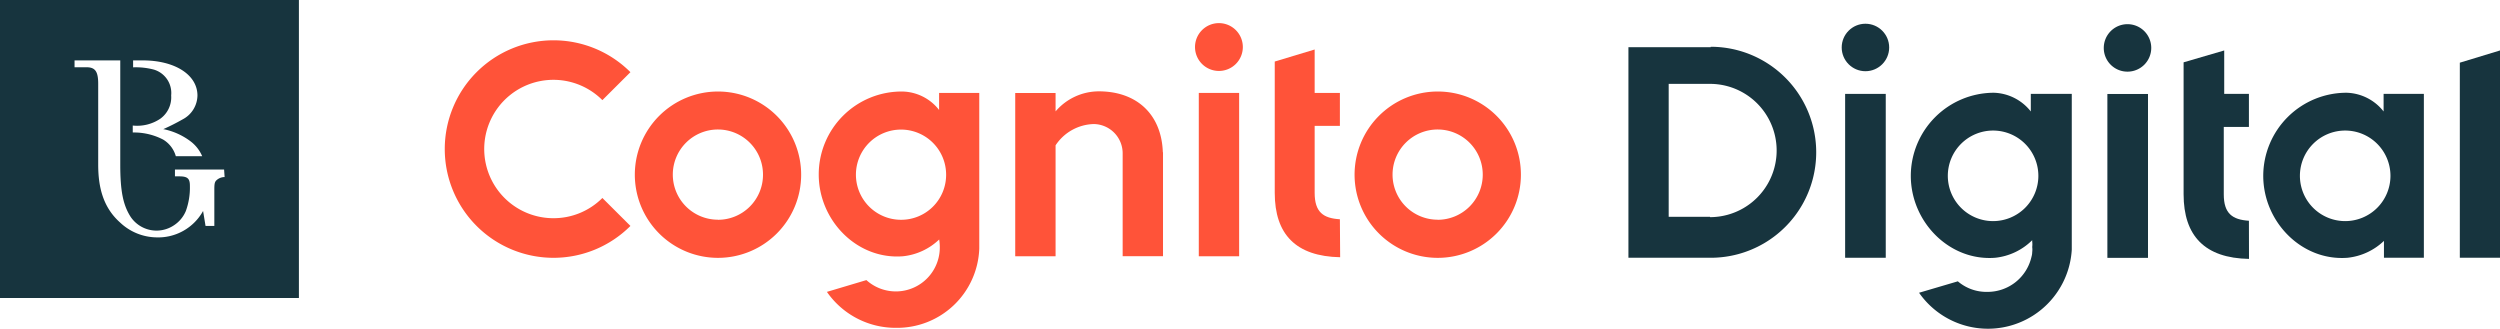 <svg xmlns="http://www.w3.org/2000/svg" viewBox="0 0 284.37 37.41"><defs><style>.cls-1{fill:#2b1345;}.cls-2{fill:#17343e;}.cls-3{fill:#ff5339;}</style></defs><title>Layer 1</title><g id="Layer_2" data-name="Layer 2"><g id="Layer_1-2" data-name="Layer 1"><g id="cognito_digital-rgb" data-name="cognito digital-rgb"><g id="Group_1" data-name="Group 1"><path id="Path_1" data-name="Path 1" class="cls-1" d="M209.83,14.49v1.18"/></g><g id="Group_8" data-name="Group 8"><g id="Group_7" data-name="Group 7"><g id="Group_3" data-name="Group 3"><path id="Path_9" data-name="Path 9" class="cls-2" d="M231,10.68v2a5.55,5.55,0,0,0-4.21-2.13A9.47,9.47,0,0,0,217.35,20v0c0,5.23,4.38,9.73,9.6,9.32a7,7,0,0,0,4.21-2c0,.08,0,.12,0,.16v0a2.59,2.59,0,0,1,0,.62,2.19,2.19,0,0,1,0,.57h0a1.89,1.89,0,0,1-.08.53,5.12,5.12,0,0,1-5,4A5,5,0,0,1,222.7,32l-4.41,1.3a9.55,9.55,0,0,0,17.37-4.9h0V10.68Zm-4.33,14.47A5.15,5.15,0,1,1,231.86,20h0A5.15,5.15,0,0,1,226.71,25.15Z"/></g><g id="Group_4" data-name="Group 4"><rect id="Rectangle_3" data-name="Rectangle 3" class="cls-2" x="239.71" y="10.69" width="4.62" height="18.64"/><path id="Path_10" data-name="Path 10" class="cls-2" d="M242,8.15a2.7,2.7,0,1,0-2.7-2.7h0A2.69,2.69,0,0,0,242,8.15Z"/></g><g id="Group_5" data-name="Group 5"><rect id="Rectangle_4" data-name="Rectangle 4" class="cls-2" x="209.88" y="10.68" width="4.62" height="18.64"/><circle id="Ellipse_2" data-name="Ellipse 2" class="cls-2" cx="212.19" cy="5.4" r="2.7"/></g><path id="Path_11" data-name="Path 11" class="cls-2" d="M279.8,7.13V29.32h4.57V5.74Z"/><path id="Path_12" data-name="Path 12" class="cls-2" d="M255.81,25.11c-1.88-.12-2.86-.82-2.86-3V14.44h2.86V10.68H253V5.74l-4.62,1.35,0,15c0,4.74,2.41,7.27,7.44,7.36Z"/><path id="Path_13" data-name="Path 13" class="cls-2" d="M271.13,10.68v2a5.54,5.54,0,0,0-4.2-2.13A9.47,9.47,0,0,0,257.44,20v0c0,5.23,4.38,9.73,9.6,9.32a7.06,7.06,0,0,0,4.13-1.92v1.92h4.54V10.68Zm-4.37,14.47A5.15,5.15,0,1,1,271.91,20h0A5.15,5.15,0,0,1,266.76,25.15Z"/><g id="Group_6" data-name="Group 6"><path id="Path_14" data-name="Path 14" class="cls-2" d="M194.59,5.37l-8.54,0h-.82V29.32h.82l8.54,0a12,12,0,1,0,0-24Zm-.08,19.29c-.61,0-2.66,0-4.7,0V9.54c2,0,4.09,0,4.7,0a7.58,7.58,0,0,1,0,15.16Z"/></g></g><g id="Group_897" data-name="Group 897"><g id="Mask_Group_897" data-name="Mask Group 897"><path id="Path_136" data-name="Path 136" class="cls-3" d="M62.94,24.82a7.87,7.87,0,1,1,5.58-13.43l3.19-3.18a12.37,12.37,0,1,0,0,17.49l-3.19-3.18a7.84,7.84,0,0,1-5.58,2.3"/><path id="Path_137" data-name="Path 137" class="cls-3" d="M132.27,17.32c-.14-4.27-2.92-6.93-7.29-6.93a6.48,6.48,0,0,0-4.91,2.28V10.58h-4.59V29.15h4.59V16.53a5.38,5.38,0,0,1,4.34-2.42,3.33,3.33,0,0,1,3.29,3.37V29.14h4.59V17.32Z"/><rect id="Rectangle_299" data-name="Rectangle 299" class="cls-3" x="136.36" y="10.57" width="4.59" height="18.58"/><path id="Path_138" data-name="Path 138" class="cls-3" d="M141.37,5.34a2.72,2.72,0,1,1-2.72-2.71h0a2.72,2.72,0,0,1,2.72,2.71h0"/><path id="Path_139" data-name="Path 139" class="cls-3" d="M106.82,10.57v1.94a5.42,5.42,0,0,0-4.21-2.1,9.43,9.43,0,0,0-9.48,9.38v.07c0,5.22,4.36,9.7,9.57,9.29a7,7,0,0,0,4.13-1.91,5.54,5.54,0,0,1,.07.81,5,5,0,0,1-8.35,3.81L94.06,33.2a9.5,9.5,0,0,0,7.87,4.09,9.35,9.35,0,0,0,9.46-9h0V10.57ZM102.48,25a5.13,5.13,0,1,1,5.14-5.12A5.11,5.11,0,0,1,102.48,25"/><path id="Path_140" data-name="Path 140" class="cls-3" d="M81.65,10.41a9.46,9.46,0,1,0,9.48,9.46,9.46,9.46,0,0,0-9.48-9.46h0m0,14.58a5.13,5.13,0,1,1,5.14-5.12A5.12,5.12,0,0,1,81.65,25"/><path id="Path_141" data-name="Path 141" class="cls-3" d="M152.41,24.94c-1.88-.11-2.87-.8-2.87-3V14.32h2.87V10.57h-2.87V5.63L145,7l0,14.94c0,4.7,2.39,7.22,7.44,7.32Z"/><path id="Path_142" data-name="Path 142" class="cls-3" d="M163.5,10.41A9.46,9.46,0,1,0,173,19.87a9.45,9.45,0,0,0-9.47-9.46h0m0,14.58a5.13,5.13,0,1,1,5.13-5.12A5.13,5.13,0,0,1,163.5,25"/><path id="Path_143" data-name="Path 143" class="cls-2" d="M34,0H0V33.9H34ZM18.54,14.68a7.61,7.61,0,0,1,3.1,1.37A4.18,4.18,0,0,1,23,17.77H20a3.22,3.22,0,0,0-1.44-1.89,7.15,7.15,0,0,0-3.3-.81h-.16v-.79a4.71,4.71,0,0,0,3.14-.78,3,3,0,0,0,1.23-2.65A2.77,2.77,0,0,0,17.44,7.9a8.11,8.11,0,0,0-2.3-.24V6.87h1.1c3.66,0,6.22,1.64,6.22,4a3.12,3.12,0,0,1-1.67,2.7,24.69,24.69,0,0,1-2.24,1.13m7,5.44a1.36,1.36,0,0,0-1,.44c-.14.2-.17.39-.17,1V25.7h-1L23.1,24A5.84,5.84,0,0,1,17.75,27a6.14,6.14,0,0,1-4.08-1.68c-1.93-1.71-2.5-4-2.5-6.59V9.52c0-1.4-.35-1.87-1.33-1.87H8.48V6.87h5.2s0,11.7,0,11.86c0,3,.32,4.58,1.17,5.92a3.55,3.55,0,0,0,4.9,1A3.6,3.6,0,0,0,21.14,24a7.78,7.78,0,0,0,.46-2.87c0-.83-.27-1.07-1.22-1.07H19.9v-.78h5.59Z"/></g></g></g></g></g></g></svg>